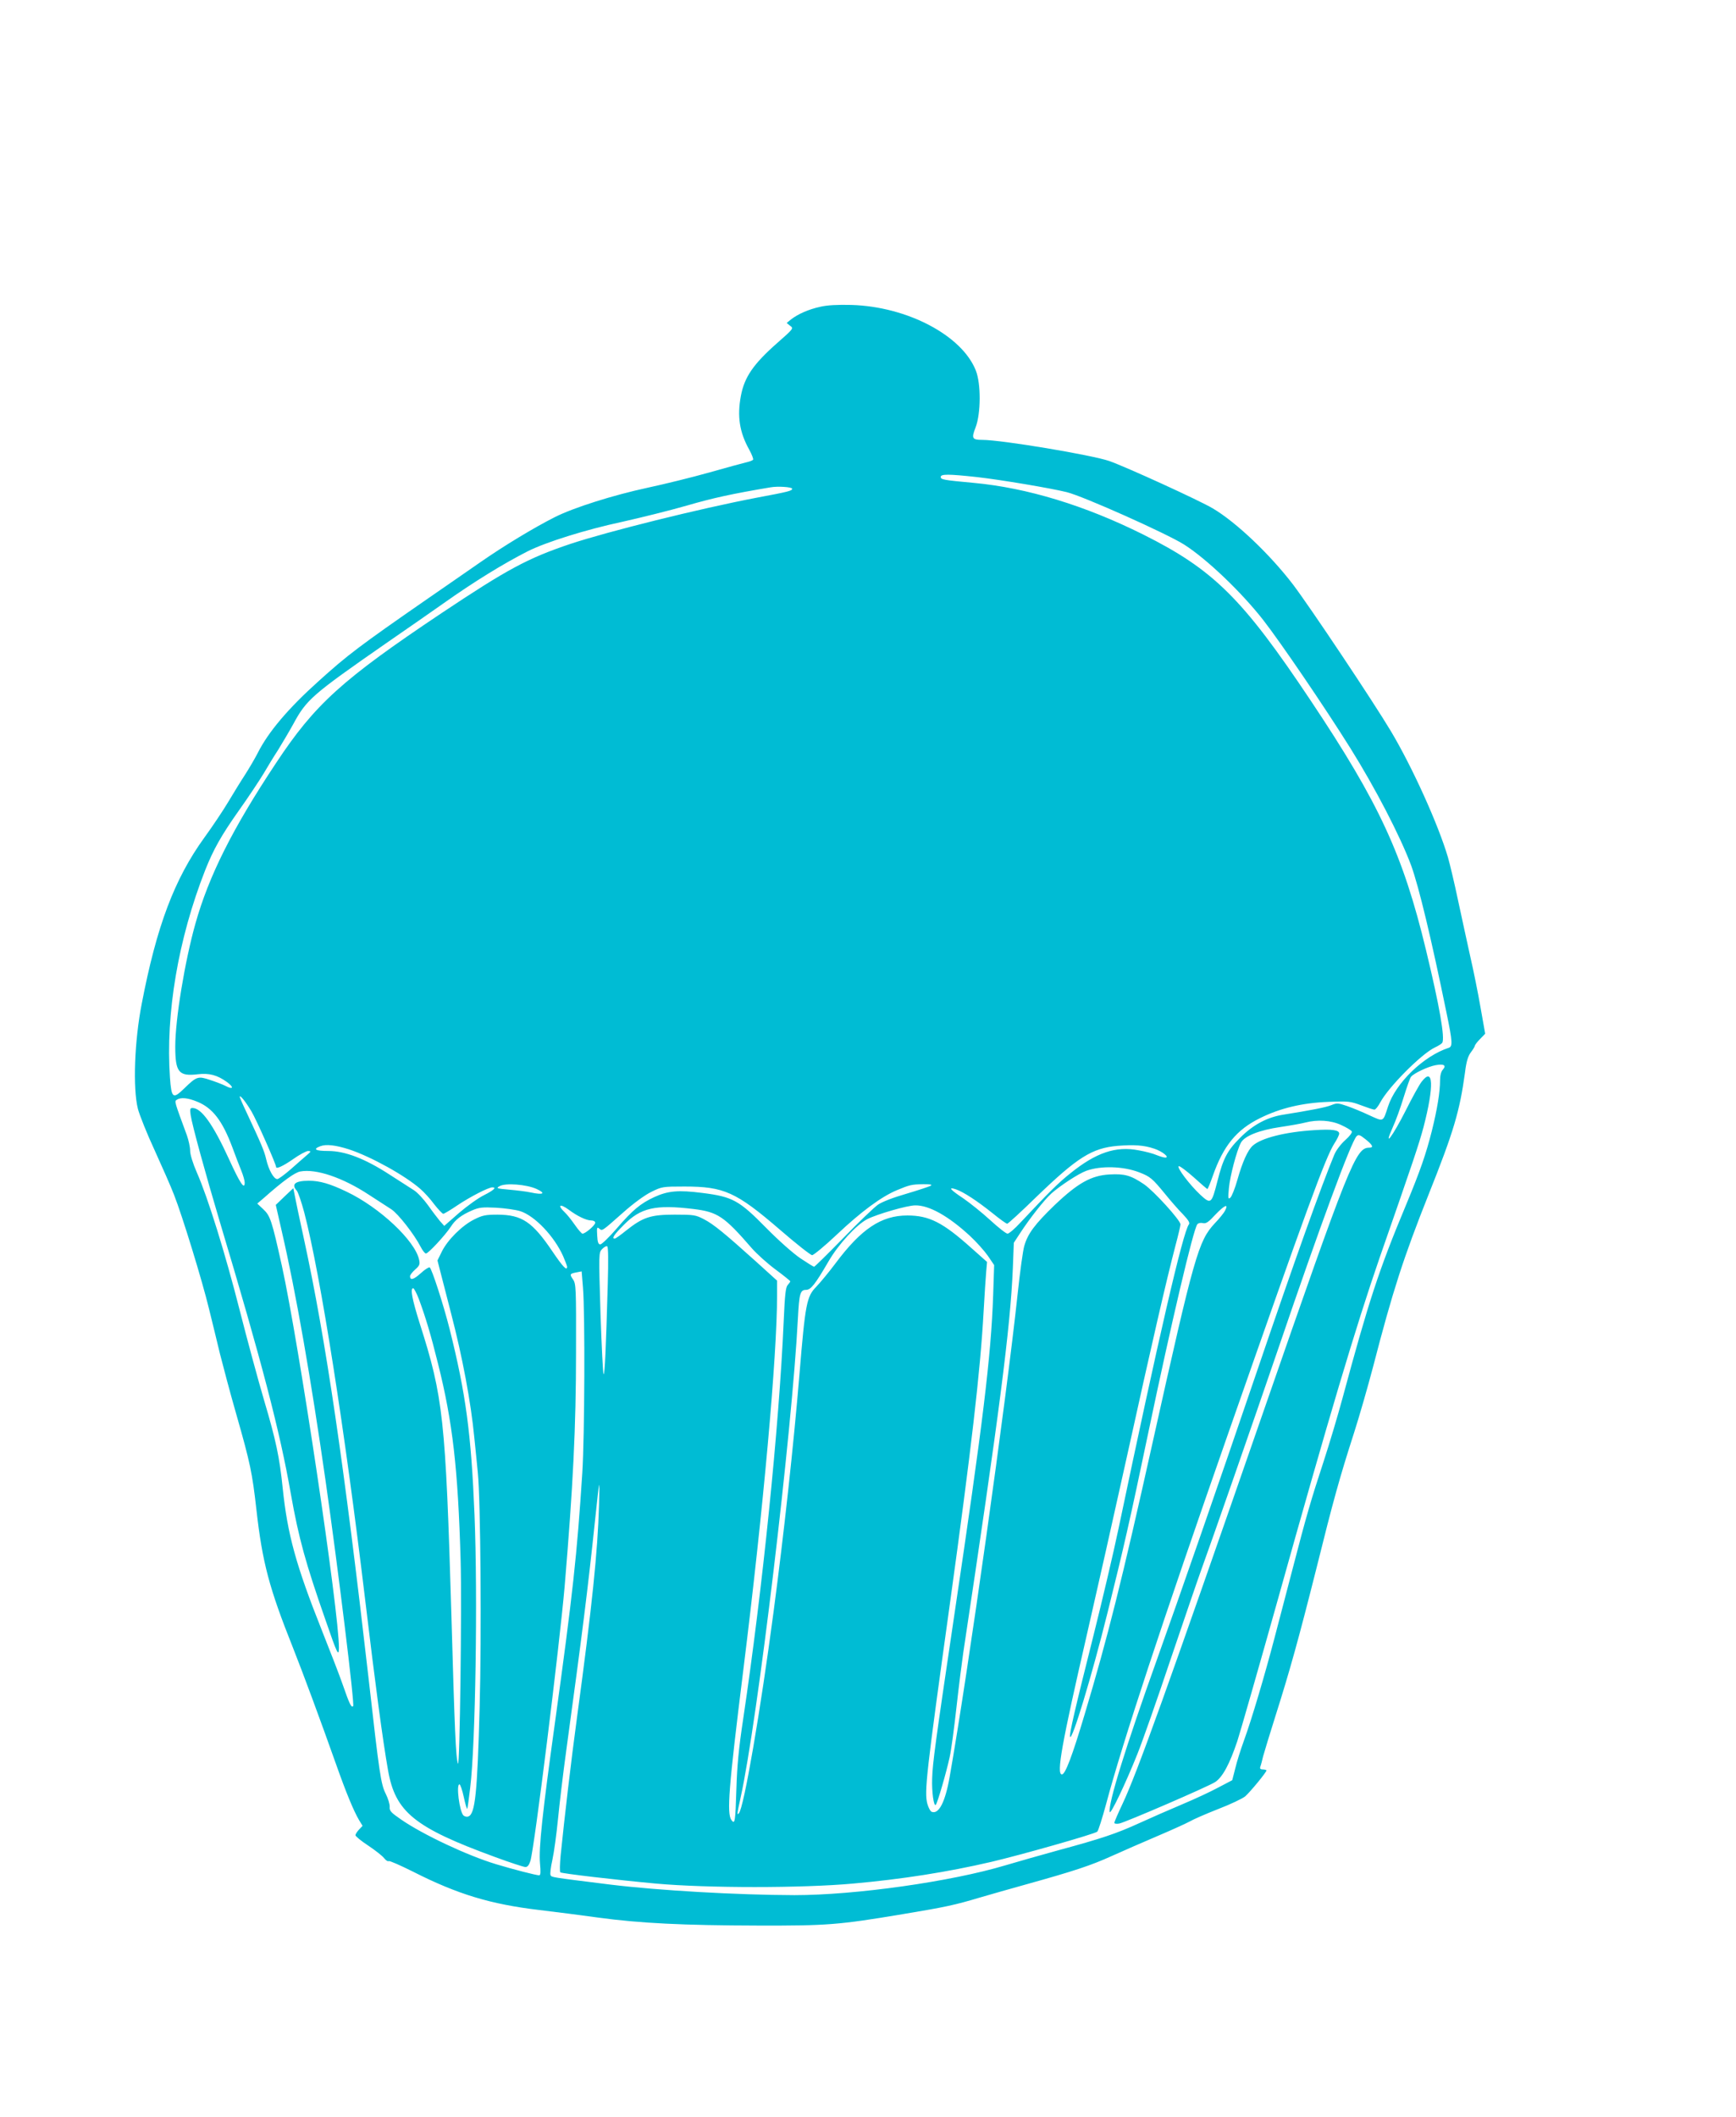 <?xml version="1.0" standalone="no"?>
<!DOCTYPE svg PUBLIC "-//W3C//DTD SVG 20010904//EN"
 "http://www.w3.org/TR/2001/REC-SVG-20010904/DTD/svg10.dtd">
<svg version="1.0" xmlns="http://www.w3.org/2000/svg"
 width="1050pt" height="1280pt" viewBox="0 0 1050 1280"
 preserveAspectRatio="xMidYMid meet">
<g transform="translate(0,1280) scale(0.1,-0.1)"
fill="#00bcd4" stroke="none">
<path d="M4962 10945 c-70 -15 -136 -44 -178 -77 l-26 -21 21 -17 c22 -16 21
-17 -79 -105 -144 -127 -198 -206 -219 -320 -23 -123 -8 -219 50 -323 16 -29
27 -57 24 -62 -3 -4 -20 -11 -38 -15 -17 -4 -118 -31 -223 -61 -106 -30 -277
-72 -380 -94 -204 -44 -443 -119 -558 -177 -123 -62 -306 -172 -451 -273 -77
-53 -223 -155 -325 -225 -404 -280 -477 -335 -652 -493 -185 -166 -306 -309
-370 -437 -17 -33 -51 -91 -76 -130 -25 -38 -71 -113 -102 -165 -31 -52 -96
-149 -144 -215 -181 -250 -289 -536 -379 -1006 -44 -226 -54 -510 -23 -634 10
-38 55 -151 101 -250 45 -99 99 -221 118 -271 50 -127 170 -518 211 -688 19
-77 49 -199 66 -271 18 -71 62 -238 100 -370 84 -294 96 -353 121 -575 36
-319 77 -473 221 -834 59 -149 162 -426 263 -711 59 -167 104 -275 136 -330
l22 -36 -22 -23 c-11 -12 -21 -27 -21 -34 0 -6 35 -35 78 -63 42 -28 85 -62
95 -75 10 -13 23 -22 28 -18 5 3 71 -26 147 -64 270 -137 469 -197 764 -232
95 -11 256 -32 358 -46 250 -34 512 -47 965 -48 419 -1 487 4 875 69 260 43
318 56 465 100 66 19 194 56 285 81 287 80 387 113 513 170 67 30 192 85 277
121 85 36 173 76 195 88 22 13 100 47 174 76 73 28 146 63 162 76 29 25 129
146 129 157 0 3 -10 6 -21 6 -16 0 -20 5 -16 17 4 10 11 38 17 63 7 25 40 135
75 245 86 271 140 465 247 890 101 407 141 551 226 815 33 102 85 284 117 405
119 460 184 660 335 1040 153 383 189 506 221 740 8 66 18 98 35 121 13 17 24
35 24 39 0 5 14 24 31 41 l32 33 -28 158 c-15 87 -43 226 -62 308 -18 83 -52
236 -74 340 -22 105 -50 222 -61 260 -58 198 -216 547 -345 763 -108 181 -489
751 -592 887 -140 183 -345 378 -486 461 -81 48 -518 248 -625 286 -103 36
-650 128 -769 128 -62 0 -66 10 -40 76 32 84 33 264 1 344 -84 212 -415 386
-752 396 -85 2 -145 -1 -188 -11z m948 -1030 c142 -16 445 -67 542 -91 101
-25 608 -252 710 -317 137 -87 347 -288 479 -457 105 -135 370 -524 527 -775
150 -240 301 -531 367 -708 46 -126 122 -442 215 -896 35 -169 37 -199 13
-207 -152 -49 -322 -213 -368 -356 -31 -95 -25 -92 -113 -52 -42 20 -103 45
-135 56 -53 18 -61 19 -95 5 -35 -14 -125 -31 -287 -57 -99 -15 -186 -61 -265
-141 -77 -77 -102 -124 -137 -263 -35 -137 -39 -140 -104 -80 -64 60 -145 167
-129 172 6 2 46 -28 90 -67 43 -39 80 -71 83 -71 2 0 17 35 32 78 64 183 144
281 287 351 121 60 255 92 413 98 122 5 134 3 198 -21 37 -14 73 -26 80 -26 7
0 22 19 35 43 49 93 250 295 331 333 20 9 40 22 44 28 18 26 -16 222 -98 561
-139 577 -283 888 -697 1508 -413 619 -588 792 -1014 1005 -351 175 -701 282
-1024 312 -186 17 -200 20 -200 36 0 18 46 18 220 -1z m-1119 -70 c1 -13 -19
-18 -216 -55 -345 -66 -899 -204 -1125 -279 -259 -87 -381 -153 -780 -419
-601 -402 -765 -550 -1001 -907 -263 -396 -406 -682 -487 -970 -64 -227 -122
-579 -122 -743 0 -156 21 -182 137 -168 68 8 117 -5 174 -46 46 -33 41 -50 -8
-24 -16 8 -57 24 -91 35 -74 25 -82 23 -159 -52 -67 -65 -76 -58 -85 66 -27
386 49 837 213 1255 50 126 98 211 204 361 57 80 123 180 148 221 24 41 64
107 89 145 24 39 65 108 91 155 81 150 113 178 562 490 138 95 294 204 348
242 185 131 361 239 508 314 111 56 355 132 570 178 112 25 290 69 394 99 158
46 278 72 505 110 44 8 130 2 131 -8z m3936 -3513 c-11 -12 -17 -36 -17 -66 0
-68 -17 -174 -50 -306 -35 -139 -70 -240 -156 -447 -165 -395 -225 -579 -384
-1168 -28 -104 -80 -278 -115 -385 -77 -234 -105 -332 -185 -640 -34 -129 -83
-318 -110 -420 -60 -229 -138 -493 -186 -625 -20 -55 -44 -131 -53 -170 l-18
-70 -84 -44 c-46 -25 -145 -71 -219 -102 -74 -31 -190 -82 -258 -113 -140 -64
-230 -94 -492 -165 -102 -28 -246 -69 -320 -91 -327 -98 -905 -180 -1275 -180
-347 1 -821 28 -1115 64 -370 46 -352 44 -360 57 -4 6 1 48 11 92 10 45 25
156 34 247 9 91 31 278 50 415 98 717 130 971 175 1400 27 255 28 261 23 80
-8 -276 -41 -603 -133 -1280 -36 -266 -75 -598 -99 -835 -5 -52 -6 -98 -2
-102 6 -7 339 -46 578 -68 310 -28 886 -28 1193 0 294 26 573 70 835 131 176
41 627 169 642 183 6 6 30 81 53 166 98 368 340 1102 738 2240 474 1356 589
1670 642 1754 17 26 30 53 30 61 0 22 -43 28 -150 21 -178 -11 -322 -48 -373
-94 -30 -27 -62 -98 -92 -204 -15 -54 -35 -103 -43 -110 -14 -12 -15 -5 -9 58
7 74 47 225 72 273 21 41 110 77 240 96 61 9 128 21 150 27 74 19 155 14 217
-15 31 -14 59 -31 64 -38 4 -7 -11 -28 -39 -53 -27 -24 -55 -61 -66 -87 -79
-190 -238 -634 -471 -1319 -226 -664 -467 -1357 -604 -1740 -186 -519 -294
-867 -284 -917 4 -21 98 176 168 352 29 72 119 328 200 570 82 242 165 485
185 540 61 167 318 905 470 1350 247 726 436 1238 470 1274 12 12 20 9 54 -18
44 -35 51 -51 23 -51 -82 0 -118 -90 -647 -1615 -580 -1672 -757 -2165 -846
-2354 -27 -57 -49 -108 -49 -114 0 -5 13 -7 30 -4 41 9 537 223 580 251 45 30
87 108 134 248 19 59 128 439 242 845 313 1120 474 1659 619 2079 205 588 237
684 265 788 65 250 60 369 -12 274 -14 -18 -57 -96 -96 -174 -80 -157 -137
-233 -79 -103 19 41 49 124 67 184 19 61 38 116 44 123 15 21 104 63 150 71
49 9 66 -1 43 -27z m-7206 -253 c30 -50 149 -319 149 -336 0 -14 43 6 102 47
39 28 81 50 92 50 19 -1 18 -3 -9 -26 -16 -14 -60 -52 -97 -85 -37 -32 -73
-59 -81 -59 -21 0 -52 55 -67 120 -12 51 -27 87 -121 288 -22 46 -39 86 -39
89 0 16 36 -29 71 -88z m-328 59 c93 -38 152 -115 212 -275 18 -49 42 -112 54
-141 12 -29 21 -62 21 -73 0 -47 -28 -5 -96 144 -96 209 -166 307 -220 307
-14 0 -16 -7 -11 -42 8 -58 91 -360 177 -648 252 -840 363 -1265 429 -1643 48
-270 89 -418 210 -764 71 -206 80 -224 81 -168 1 216 -242 1842 -345 2310 -61
275 -70 303 -113 343 l-36 34 40 34 c115 102 187 154 220 160 96 18 257 -37
414 -140 52 -34 114 -74 136 -88 42 -27 141 -154 179 -229 11 -21 25 -39 31
-39 15 0 117 111 150 161 27 43 63 71 130 100 42 18 62 20 144 16 52 -3 118
-12 147 -21 87 -28 205 -151 259 -272 13 -30 24 -59 24 -64 0 -28 -26 0 -89
93 -121 179 -184 221 -331 222 -74 0 -92 -4 -142 -29 -74 -37 -160 -123 -195
-193 l-27 -55 21 -82 c11 -44 40 -153 62 -241 67 -257 119 -531 140 -750 6
-60 16 -155 21 -210 17 -166 23 -989 11 -1420 -14 -518 -27 -644 -68 -659 -9
-4 -22 -1 -30 6 -24 24 -45 188 -24 188 5 0 17 -34 26 -76 9 -41 18 -74 21
-72 2 2 10 60 18 128 32 260 46 1158 26 1650 -20 489 -52 731 -151 1125 -38
150 -107 362 -120 371 -5 3 -30 -13 -55 -36 -42 -38 -64 -44 -64 -17 0 7 14
25 31 40 26 23 30 31 24 59 -24 115 -239 317 -439 412 -100 48 -162 66 -228
66 -83 0 -108 -21 -73 -60 8 -9 28 -68 45 -131 99 -380 245 -1310 370 -2354
59 -494 105 -840 137 -1020 44 -252 159 -346 646 -524 92 -34 175 -61 185 -61
13 0 22 12 30 37 24 75 175 1293 207 1658 51 607 69 962 69 1420 1 386 0 412
-18 438 -22 32 -20 35 21 43 l31 6 8 -98 c13 -157 10 -900 -4 -1119 -32 -497
-57 -728 -166 -1516 -76 -547 -98 -756 -90 -846 5 -54 4 -73 -5 -73 -18 0
-161 37 -260 67 -173 52 -445 180 -576 271 -61 42 -70 52 -68 76 1 16 -10 51
-24 79 -29 58 -38 116 -103 692 -149 1302 -259 2052 -391 2660 -28 127 -53
248 -57 270 l-8 40 -53 -50 -53 -51 35 -154 c87 -375 178 -898 267 -1520 76
-534 176 -1348 166 -1357 -11 -11 -22 12 -62 127 -20 58 -77 205 -126 328
-158 397 -209 583 -238 862 -19 187 -41 291 -112 530 -38 129 -105 377 -149
550 -86 338 -191 677 -258 829 -25 57 -41 110 -41 133 0 21 -9 62 -19 91 -78
212 -77 207 -61 217 24 16 68 11 123 -12z m917 -288 c134 -44 341 -159 433
-240 21 -18 59 -59 83 -92 25 -32 50 -58 55 -58 5 0 44 23 85 51 76 51 188
109 212 109 27 0 9 -17 -50 -47 -35 -17 -103 -66 -152 -108 l-89 -78 -26 29
c-14 17 -47 60 -73 97 -26 36 -64 77 -85 90 -21 13 -87 56 -148 95 -148 96
-268 142 -370 142 -78 0 -95 11 -47 29 35 13 90 7 172 -19z m4871 4 c49 -16
96 -54 67 -54 -9 0 -32 7 -52 15 -20 9 -69 22 -109 29 -138 27 -258 -14 -413
-139 -73 -58 -129 -114 -302 -298 -34 -37 -69 -67 -78 -67 -9 0 -56 37 -105
82 -50 46 -123 104 -162 131 -80 53 -96 72 -45 55 46 -16 127 -69 221 -144 43
-35 83 -64 89 -64 5 0 84 72 175 161 250 241 337 296 492 310 102 8 160 4 222
-17z m-91 -143 c67 -26 79 -36 157 -131 33 -41 82 -97 108 -123 34 -36 43 -52
36 -61 -35 -41 -186 -696 -426 -1841 -31 -148 -99 -436 -150 -640 -113 -449
-148 -601 -143 -617 11 -31 132 368 227 751 95 381 135 555 246 1086 140 668
273 1233 297 1262 6 7 20 10 33 7 19 -5 34 5 78 53 55 57 80 67 56 21 -6 -12
-34 -47 -61 -75 -100 -107 -124 -193 -377 -1328 -186 -837 -272 -1179 -411
-1643 -75 -252 -117 -362 -137 -362 -35 0 -1 186 153 855 52 226 162 714 244
1085 149 676 234 1045 290 1259 17 63 30 120 30 127 0 25 -162 203 -221 243
-80 54 -117 64 -208 59 -111 -6 -192 -52 -332 -185 -120 -116 -163 -173 -184
-248 -8 -27 -26 -158 -40 -290 -70 -654 -298 -2279 -411 -2919 -27 -154 -66
-229 -109 -212 -8 3 -19 24 -26 48 -19 73 -8 173 136 1208 130 940 184 1406
204 1765 6 105 13 216 16 247 l5 57 -98 87 c-170 152 -252 194 -384 194 -158
0 -279 -81 -435 -290 -39 -52 -91 -115 -115 -140 -59 -60 -67 -98 -103 -535
-35 -424 -94 -962 -156 -1430 -79 -600 -180 -1188 -210 -1220 -12 -13 -12 -7
10 93 103 466 311 2206 347 2900 8 151 14 172 49 172 29 0 55 33 136 172 60
104 170 223 235 256 59 30 242 83 289 83 83 2 201 -64 331 -184 39 -36 88 -91
109 -121 l38 -56 -6 -182 c-13 -372 -62 -774 -237 -1948 -113 -762 -129 -879
-132 -975 -3 -80 10 -172 22 -159 10 11 64 196 84 289 9 39 27 174 41 300 14
127 33 275 41 330 218 1446 285 1966 300 2325 l6 155 36 55 c59 91 147 203
191 243 53 47 164 120 211 137 88 32 224 28 320 -9z m-3644 -101 c58 -27 40
-37 -35 -21 -27 6 -86 13 -131 17 -76 7 -81 8 -59 21 36 21 164 11 225 -17z
m2382 19 c-10 -5 -76 -27 -147 -48 -77 -22 -147 -49 -171 -66 -23 -16 -117
-106 -210 -202 -93 -95 -172 -173 -176 -173 -4 0 -41 23 -83 51 -44 30 -130
106 -206 183 -165 168 -204 189 -385 212 -148 19 -210 13 -293 -25 -82 -38
-130 -77 -228 -191 -45 -52 -90 -95 -98 -95 -12 0 -17 13 -19 54 -3 48 -1 53
12 42 19 -16 14 -19 143 95 65 58 134 108 173 127 63 31 68 32 200 32 239 0
312 -33 576 -260 98 -85 187 -155 196 -155 9 0 77 56 150 125 145 137 269 229
363 268 77 32 88 35 160 36 45 0 56 -2 43 -10z m-2187 -145 c51 -38 105 -64
134 -64 15 0 25 -6 25 -14 0 -15 -59 -66 -77 -66 -5 0 -26 24 -46 53 -21 30
-48 64 -62 77 -47 44 -28 54 26 14z m754 5 c146 -18 185 -44 353 -238 29 -33
93 -91 143 -128 49 -36 89 -69 89 -71 0 -3 -7 -13 -16 -23 -12 -13 -17 -59
-24 -220 -28 -638 -128 -1620 -245 -2404 -27 -177 -37 -287 -41 -420 -6 -204
-9 -219 -30 -191 -29 40 -17 194 71 901 122 979 205 1903 205 2271 l0 90 -127
115 c-190 171 -257 226 -315 256 -50 26 -60 28 -178 28 -146 0 -192 -16 -294
-97 -32 -26 -63 -48 -68 -48 -20 0 -4 24 55 83 102 104 192 124 422 96z m-519
-453 c-11 -392 -18 -546 -25 -546 -4 0 -12 165 -19 368 -11 366 -11 367 10
389 12 12 25 20 31 16 6 -3 7 -87 3 -227z m-1142 -93 c39 -105 72 -214 115
-388 89 -354 121 -635 137 -1190 8 -268 -5 -1259 -16 -1230 -13 34 -20 198
-40 905 -35 1179 -49 1312 -191 1756 -47 149 -59 214 -40 214 5 0 21 -30 35
-67z"/>
</g>
</svg>
